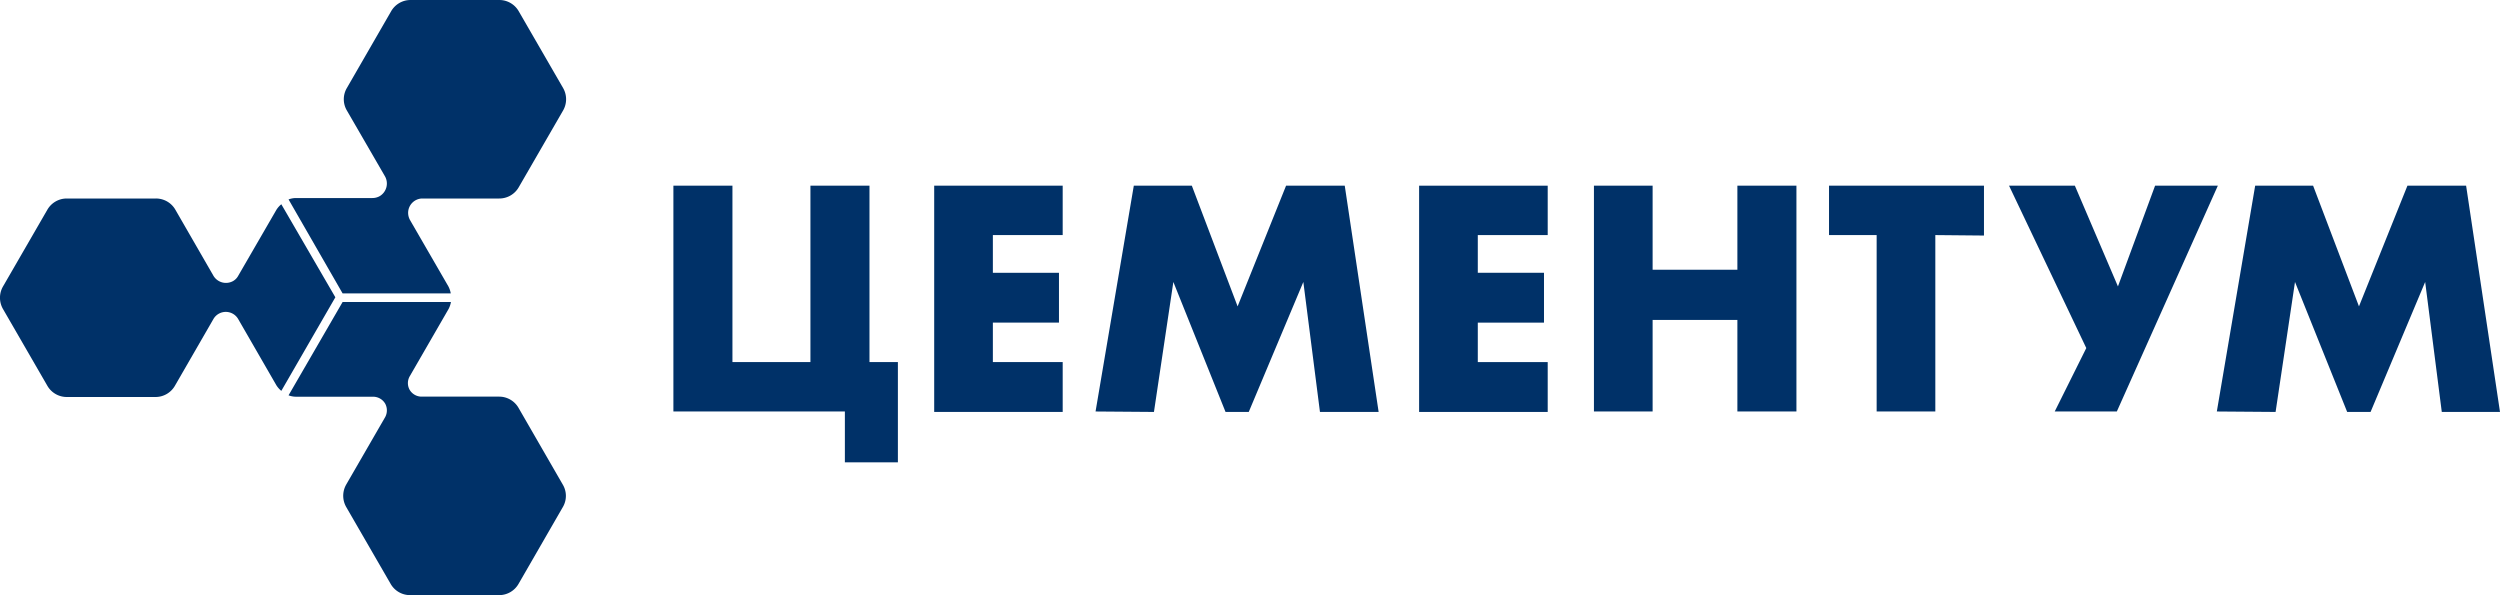 <?xml version="1.0" encoding="UTF-8"?> <svg xmlns="http://www.w3.org/2000/svg" id="Слой_1" data-name="Слой 1" viewBox="0 0 269.27 64.1"><defs><style>.cls-1{fill:#003168;}</style></defs><path class="cls-1" d="M18.84,41.55,23,34.34a1.54,1.54,0,0,1,2.64,0l4.13,7.16a2.54,2.54,0,0,0,.53.6l5.82-10.08L30.3,22a2.54,2.54,0,0,0-.53.6L25.66,29.7h0a1.44,1.44,0,0,1-.57.58A1.57,1.57,0,0,1,23,29.72l-4.11-7.13a2.41,2.41,0,0,0-2.1-1.21H7.19A2.41,2.41,0,0,0,5.1,22.59L.32,30.86a2.43,2.43,0,0,0,0,2.42L5.1,41.55a2.41,2.41,0,0,0,2.09,1.21h9.55A2.41,2.41,0,0,0,18.84,41.55Z"></path><path class="cls-1" d="M53.76,42.72H45.34A1.5,1.5,0,0,1,44.13,42a1.48,1.48,0,0,1,0-1.47h0l4.18-7.24a2.53,2.53,0,0,0,.26-.76H36.9L31.08,42.58a2.31,2.31,0,0,0,.79.15h8.31a1.51,1.51,0,0,1,1.31.75,1.53,1.53,0,0,1,0,1.44h0l-4.2,7.27a2.43,2.43,0,0,0,0,2.42l4.78,8.27A2.41,2.41,0,0,0,44.2,64.1h9.56a2.41,2.41,0,0,0,2.09-1.21l4.77-8.27a2.38,2.38,0,0,0,0-2.42l-4.77-8.27A2.41,2.41,0,0,0,53.76,42.72Z"></path><path class="cls-1" d="M53.78,0H44.22a2.41,2.41,0,0,0-2.09,1.21L37.36,9.48a2.38,2.38,0,0,0,0,2.42L41.47,19a1.58,1.58,0,0,1-.58,2.13,1.6,1.6,0,0,1-.79.2H31.87a2.31,2.31,0,0,0-.79.15L36.9,31.6H48.55a2.53,2.53,0,0,0-.26-.76l-4.14-7.16a1.63,1.63,0,0,1-.19-.82,1.55,1.55,0,0,1,1.49-1.48h8.33a2.41,2.41,0,0,0,2.09-1.21l4.78-8.27a2.43,2.43,0,0,0,0-2.42L55.87,1.21A2.41,2.41,0,0,0,53.78,0Z"></path><path class="cls-1" d="M72.53,20h6.36V39h8.4V20h6.36V39h3.06V49.8H91V44.32H72.53Z"></path><path class="cls-1" d="M114.46,25.32h-7.52v4.06h7.12v5.37h-7.12V39h7.52v5.37H100.62V20h13.84Z"></path><path class="cls-1" d="M118,44.32,122.12,20h6.25l4.93,13,5.22-13h6.32l3.65,24.37h-6.32l-1.79-14-5.88,14H132l-5.62-14-2.09,14Z"></path><path class="cls-1" d="M166.7,25.32h-7.53v4.06h7.13v5.37h-7.13V39h7.53v5.37H152.85V20H166.7Z"></path><path class="cls-1" d="M178,29.05h9.13V20h6.36V44.32h-6.36V34.46H178v9.86h-6.32V20H178Z"></path><path class="cls-1" d="M208.45,25.32v19h-6.32v-19H197V20h16.69v5.37Z"></path><path class="cls-1" d="M223.48,20l4.64,10.85,4-10.85h6.76L228,44.32h-6.69l3.4-6.83L216.39,20Z"></path><path class="cls-1" d="M238.77,44.32,242.9,20h6.24l4.94,13,5.22-13h6.32l3.65,24.37H263l-1.79-14-5.88,14h-2.52l-5.62-14-2.09,14Z"></path></svg> 
